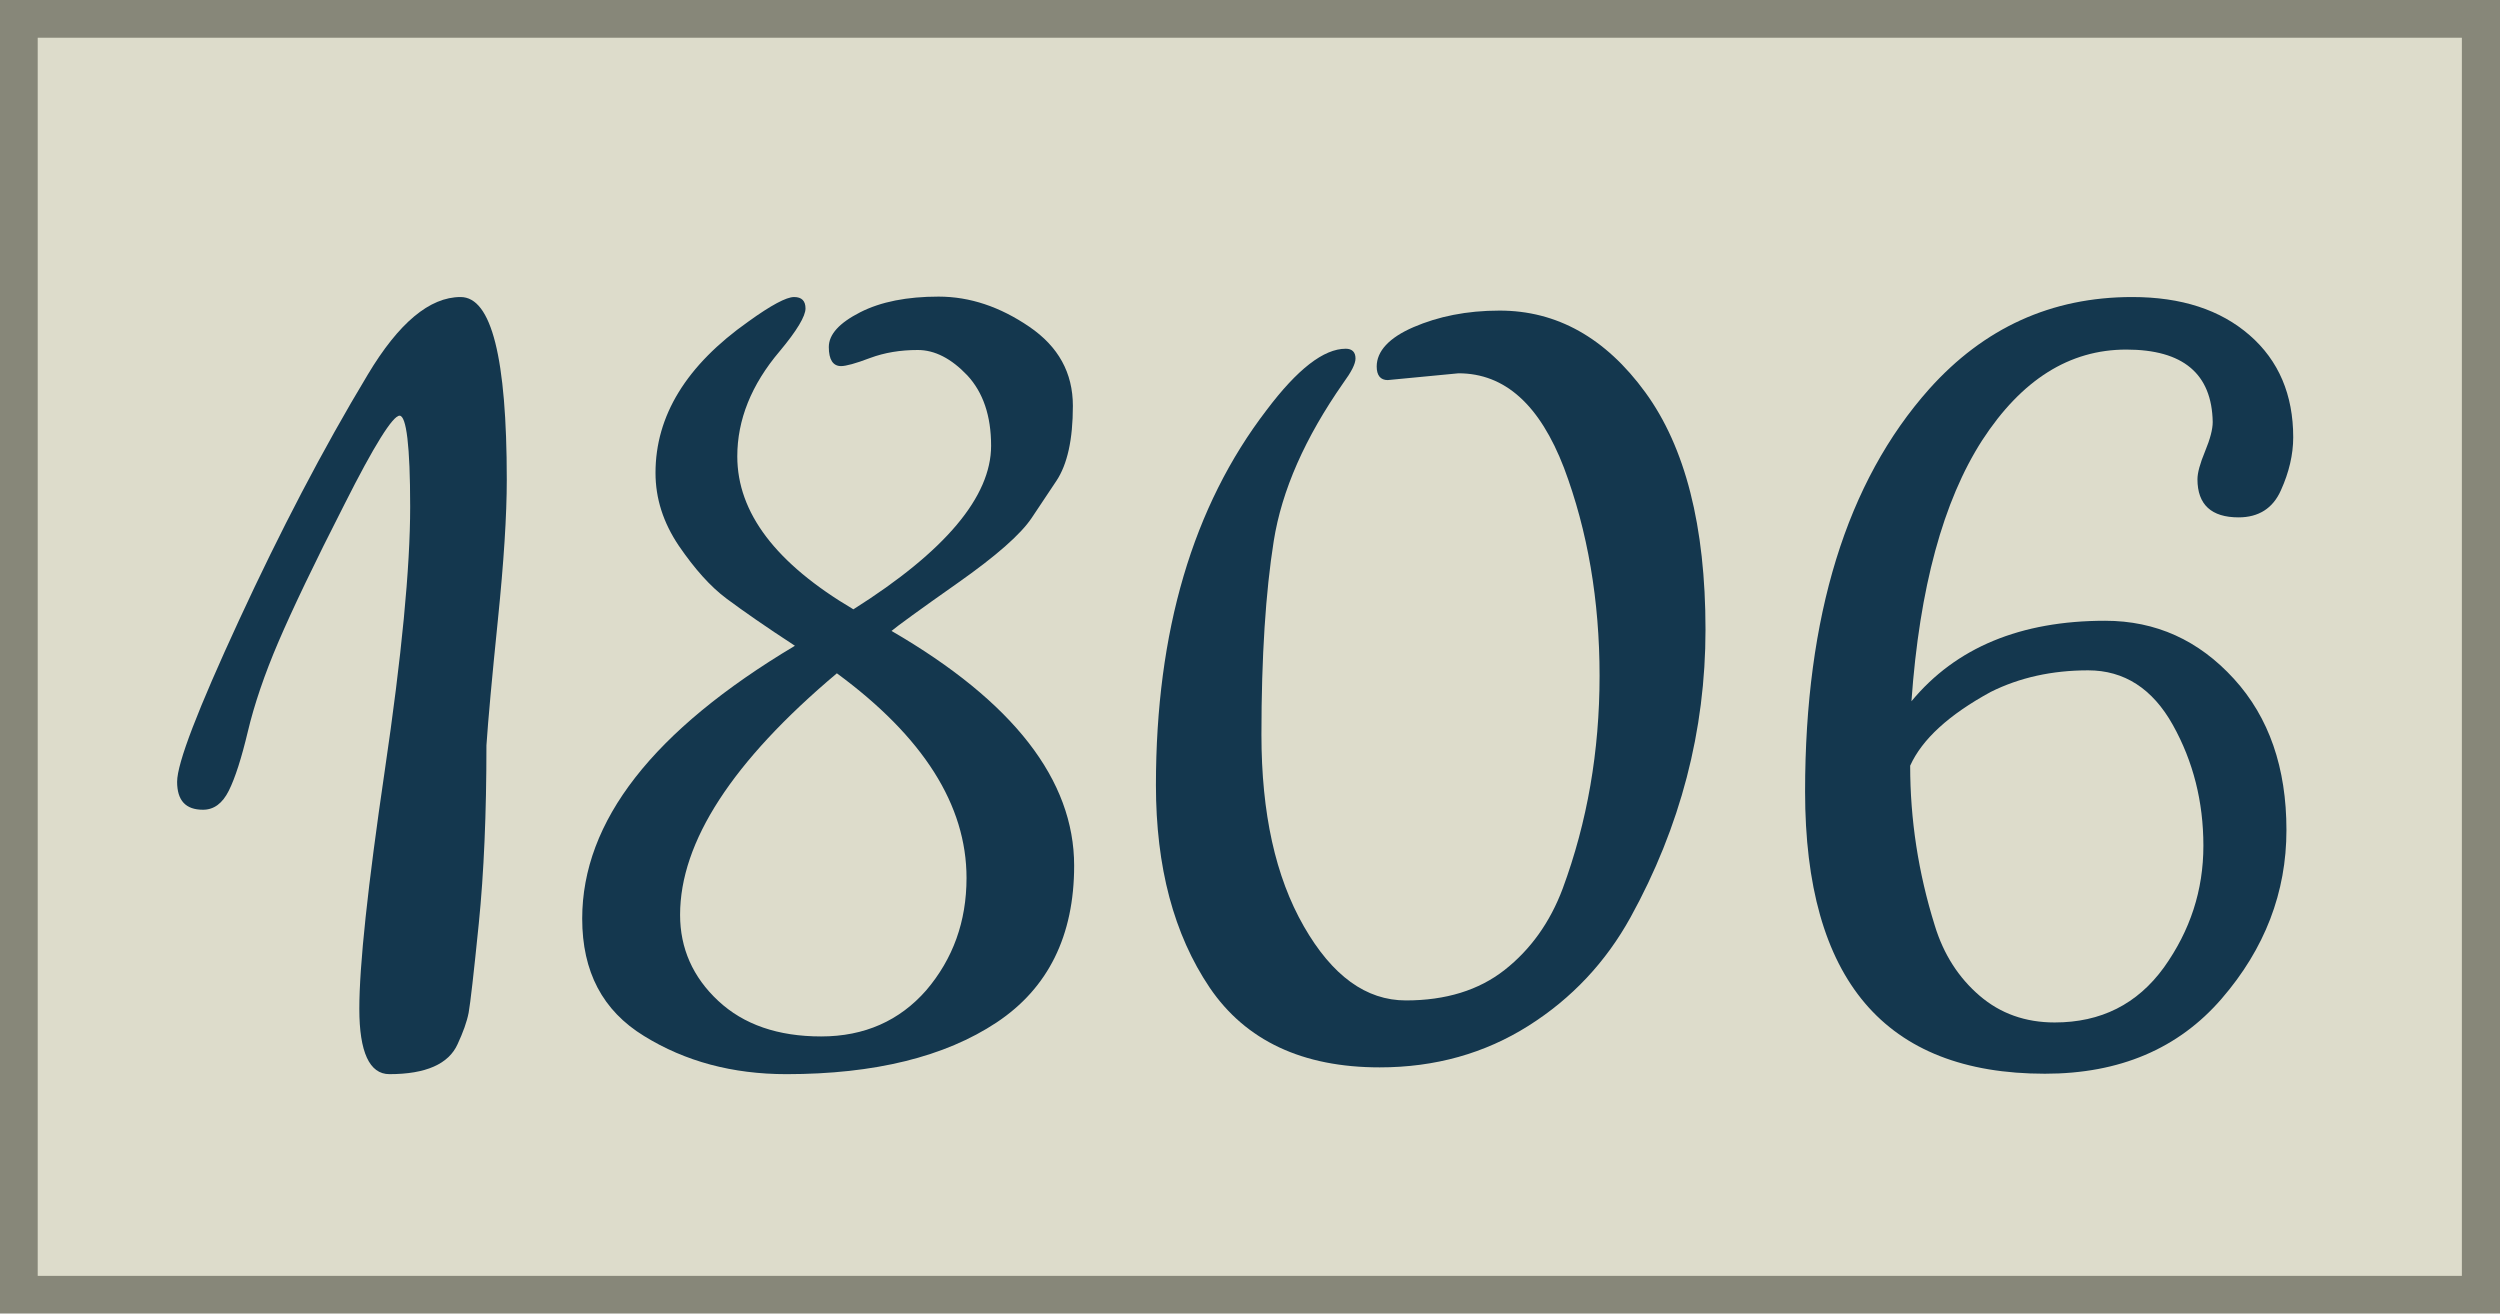 <?xml version="1.0" encoding="utf-8"?>
<!-- Generator: Adobe Illustrator 23.0.1, SVG Export Plug-In . SVG Version: 6.00 Build 0)  -->
<svg version="1.1" id="Calque_1" xmlns="http://www.w3.org/2000/svg" xmlns:xlink="http://www.w3.org/1999/xlink" x="0px" y="0px"
	 viewBox="0 0 59 31" style="enable-background:new 0 0 59 31;" xml:space="preserve">
<style type="text/css">
	.st0{fill:#DDDCCB;}
	.st1{fill:#878779;}
	.st2{enable-background:new    ;}
	.st3{fill:#14374E;}
</style>
<g>
	<g>
		<g>
			<rect x="0.45" y="0.44" class="st0" width="58.11" height="30.11"/>
		</g>
		<g>
			<path class="st1" d="M59,31H0V0h59V31z M0.89,30.11H58.1V0.89H0.89V30.11z"/>
		</g>
	</g>
	<g class="st2">
		<path class="st3" d="M8.68,8.84c0.73-1.22,1.46-1.83,2.19-1.83c0.73,0,1.09,1.44,1.09,4.31c0,0.84-0.07,1.94-0.21,3.31
			c-0.14,1.37-0.23,2.36-0.27,2.96c0,1.61-0.06,3.01-0.18,4.2c-0.12,1.19-0.2,1.89-0.24,2.11c-0.04,0.21-0.13,0.46-0.26,0.74
			c-0.21,0.47-0.75,0.71-1.61,0.71c-0.47,0-0.71-0.52-0.71-1.54c0-1.03,0.2-2.9,0.6-5.62c0.4-2.71,0.6-4.79,0.6-6.23
			S9.59,9.81,9.43,9.81c-0.16,0-0.6,0.7-1.3,2.09c-0.71,1.39-1.23,2.48-1.56,3.25s-0.57,1.48-0.72,2.11c-0.15,0.63-0.3,1.1-0.45,1.4
			c-0.15,0.3-0.35,0.45-0.61,0.45c-0.41,0-0.61-0.22-0.61-0.66c0-0.44,0.49-1.71,1.46-3.81C6.61,12.54,7.62,10.6,8.68,8.84z"/>
		<path class="st3" d="M17.66,7.59c0.54-0.39,0.9-0.58,1.08-0.58c0.18,0,0.27,0.09,0.27,0.27c0,0.18-0.2,0.52-0.61,1.01
			c-0.67,0.79-1,1.62-1,2.48c0,1.33,0.91,2.53,2.74,3.61c2.17-1.37,3.25-2.66,3.25-3.86c0-0.71-0.19-1.26-0.56-1.66
			c-0.38-0.4-0.77-0.6-1.17-0.6c-0.41,0-0.78,0.06-1.13,0.19c-0.34,0.13-0.57,0.19-0.68,0.19c-0.19,0-0.29-0.15-0.29-0.45
			c0-0.3,0.25-0.57,0.74-0.82c0.49-0.25,1.11-0.37,1.85-0.37c0.74,0,1.45,0.24,2.14,0.71c0.69,0.47,1.03,1.09,1.03,1.87
			c0,0.79-0.13,1.38-0.39,1.77l-0.58,0.87c-0.26,0.39-0.84,0.9-1.75,1.54c-0.91,0.64-1.43,1.02-1.56,1.13
			c2.88,1.67,4.31,3.52,4.31,5.54c0,1.65-0.61,2.89-1.83,3.7s-2.88,1.22-4.96,1.22c-1.27,0-2.39-0.3-3.36-0.9
			c-0.98-0.6-1.46-1.52-1.46-2.77c0-2.3,1.67-4.44,5.02-6.44c-0.69-0.45-1.22-0.82-1.61-1.11c-0.39-0.29-0.76-0.71-1.13-1.25
			c-0.37-0.55-0.55-1.12-0.55-1.72C15.47,9.81,16.2,8.62,17.66,7.59z M22.81,20.72c0-1.72-1.02-3.33-3.06-4.83
			c-2.47,2.08-3.7,3.98-3.7,5.7c0,0.79,0.3,1.47,0.9,2.03c0.6,0.56,1.41,0.84,2.43,0.84s1.85-0.37,2.48-1.09
			C22.49,22.63,22.81,21.75,22.81,20.72z"/>
		<path class="st3" d="M34.42,8.81l-1.67,0.16c-0.17,0-0.26-0.11-0.26-0.32c0-0.36,0.29-0.68,0.87-0.93s1.25-0.39,2.03-0.39
			c1.35,0,2.5,0.64,3.44,1.93c0.94,1.29,1.42,3.15,1.42,5.6c0,2.38-0.59,4.65-1.77,6.79c-0.58,1.05-1.38,1.91-2.41,2.56
			c-1.03,0.65-2.2,0.98-3.51,0.98c-1.82,0-3.16-0.63-4.01-1.88c-0.85-1.26-1.27-2.85-1.27-4.78c0-3.63,0.87-6.58,2.61-8.85
			c0.73-0.97,1.35-1.45,1.87-1.45c0.15,0,0.23,0.08,0.23,0.23c0,0.13-0.1,0.32-0.29,0.58c-0.9,1.29-1.45,2.53-1.64,3.73
			c-0.19,1.2-0.29,2.72-0.29,4.57s0.33,3.35,1,4.52c0.67,1.17,1.47,1.75,2.41,1.75s1.72-0.24,2.33-0.72
			c0.61-0.48,1.07-1.12,1.37-1.92c0.58-1.57,0.87-3.24,0.87-5.02s-0.28-3.42-0.84-4.91C36.34,9.56,35.52,8.81,34.42,8.81z"/>
		<path class="st3" d="M50.32,7.01c1.16,0,2.08,0.3,2.77,0.9s1.03,1.41,1.03,2.41c0,0.41-0.1,0.83-0.29,1.25
			c-0.19,0.43-0.53,0.64-1,0.64c-0.64,0-0.97-0.3-0.97-0.9c0-0.15,0.06-0.37,0.18-0.66c0.12-0.29,0.18-0.52,0.18-0.69
			c-0.02-1.14-0.7-1.71-2.04-1.71c-1.34,0-2.47,0.71-3.4,2.14c-0.92,1.43-1.48,3.48-1.67,6.16c1.05-1.27,2.58-1.9,4.57-1.9
			c1.2,0,2.21,0.46,3.04,1.37s1.24,2.1,1.24,3.57c0,1.47-0.51,2.8-1.53,3.98c-1.02,1.18-2.41,1.77-4.17,1.77
			c-3.78,0-5.66-2.22-5.66-6.66c0-4.14,0.98-7.31,2.93-9.5C46.82,7.74,48.41,7.01,50.32,7.01z M52,19.96c0-1.04-0.24-1.99-0.72-2.85
			c-0.48-0.86-1.15-1.29-2-1.29c-0.85,0-1.62,0.17-2.3,0.51c-0.99,0.54-1.62,1.12-1.9,1.74c0,1.27,0.19,2.52,0.58,3.77
			c0.21,0.69,0.57,1.24,1.06,1.66c0.49,0.42,1.08,0.63,1.77,0.63c1.09,0,1.95-0.43,2.58-1.3C51.69,21.96,52,21.01,52,19.96z"/>
	</g>
</g>
</svg>
